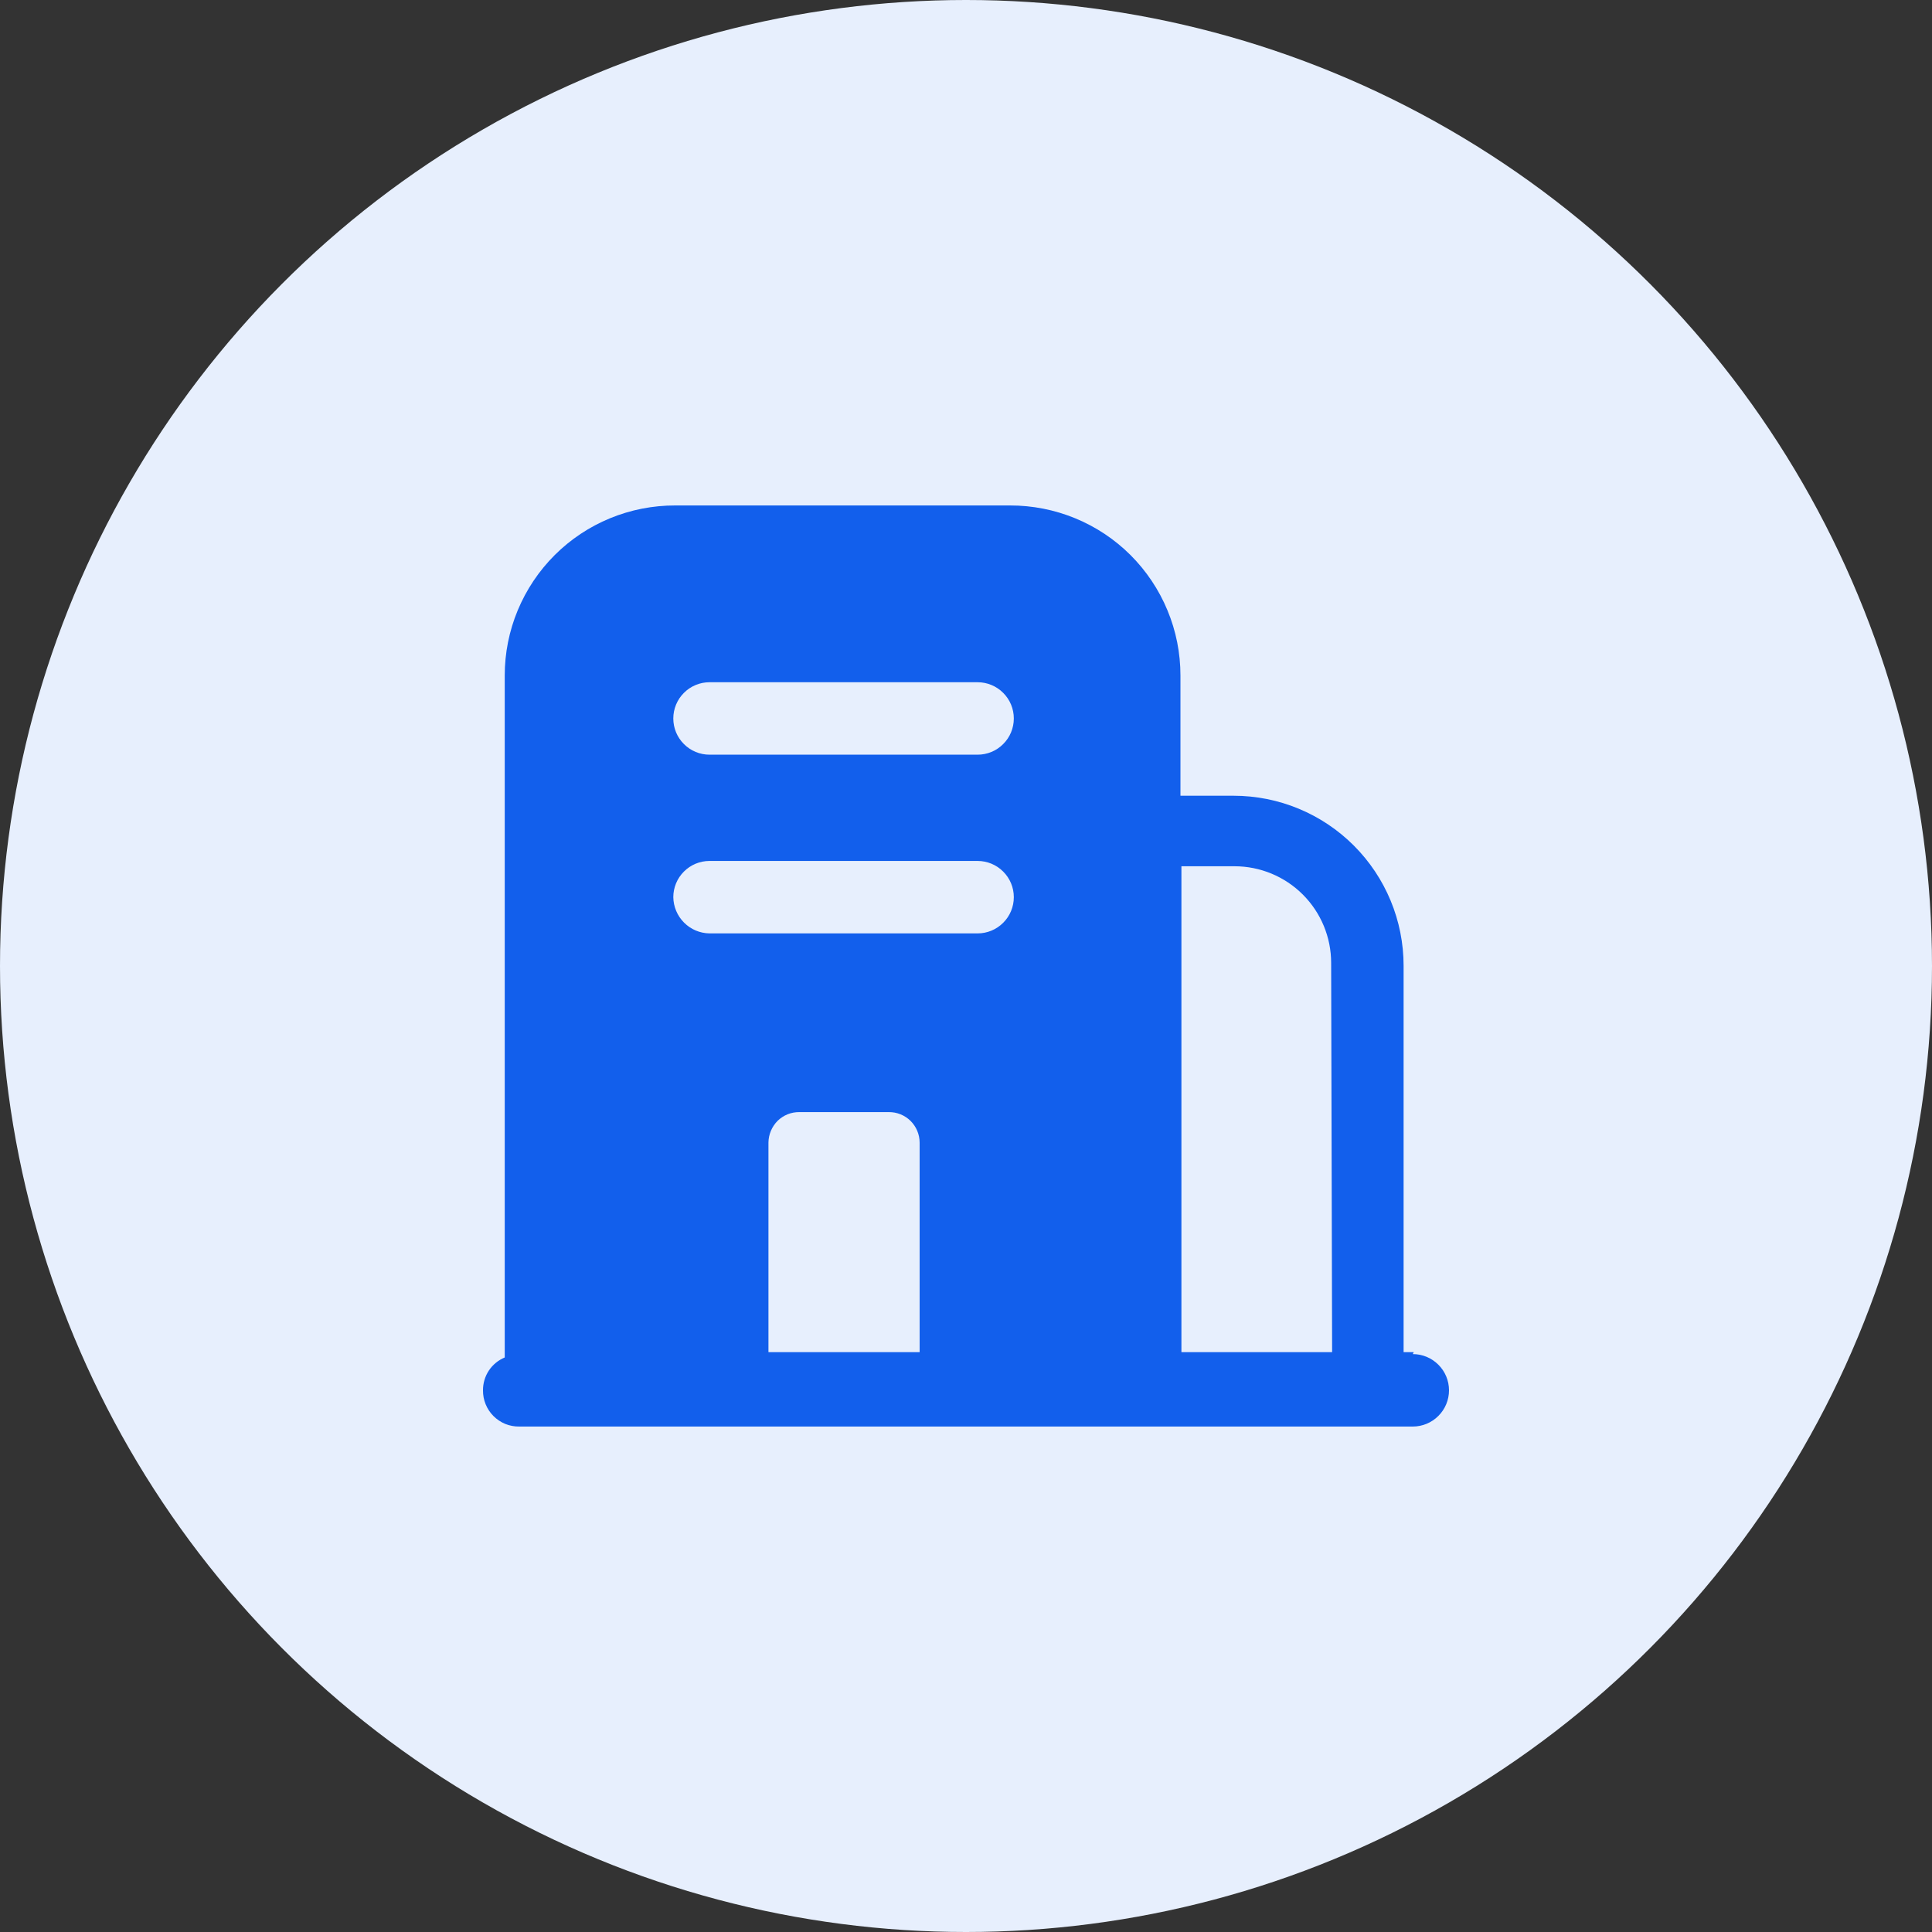 <?xml version="1.0" encoding="UTF-8"?> <svg xmlns="http://www.w3.org/2000/svg" width="40" height="40" viewBox="0 0 40 40" fill="none"><rect x="0" y="0" width="40" height="40" fill="#333333" stroke="none"/><circle cx="20" cy="20" r="20" fill="#E7EFFD"></circle><path d="M29.27 27.995H29.06V19.995C29.06 19.061 28.689 18.166 28.029 17.506C27.369 16.846 26.474 16.475 25.54 16.475H24.44V13.985C24.44 13.522 24.349 13.063 24.171 12.636C23.994 12.208 23.733 11.819 23.406 11.492C23.078 11.165 22.688 10.906 22.26 10.73C21.832 10.554 21.373 10.464 20.91 10.465H13.98C13.517 10.464 13.058 10.554 12.63 10.73C12.202 10.906 11.813 11.165 11.485 11.492C11.157 11.819 10.897 12.208 10.719 12.636C10.541 13.063 10.45 13.522 10.45 13.985V28.105C10.316 28.161 10.201 28.255 10.121 28.376C10.041 28.497 9.999 28.64 10 28.785C9.999 28.884 10.017 28.982 10.055 29.074C10.092 29.165 10.147 29.248 10.217 29.318C10.287 29.388 10.37 29.443 10.461 29.481C10.553 29.518 10.651 29.536 10.75 29.535H29.25C29.449 29.535 29.64 29.456 29.78 29.315C29.921 29.175 30 28.984 30 28.785C30 28.586 29.921 28.395 29.78 28.255C29.64 28.114 29.449 28.035 29.25 28.035L29.27 27.995ZM13.94 18.575C13.94 18.376 14.019 18.185 14.16 18.045C14.3 17.904 14.491 17.825 14.69 17.825H20.24C20.439 17.825 20.63 17.904 20.77 18.045C20.911 18.185 20.99 18.376 20.99 18.575C20.99 18.774 20.911 18.965 20.77 19.105C20.63 19.246 20.439 19.325 20.24 19.325H14.69C14.492 19.322 14.303 19.243 14.163 19.102C14.023 18.962 13.943 18.773 13.94 18.575ZM14.69 14.125H20.24C20.439 14.125 20.63 14.204 20.77 14.345C20.911 14.485 20.99 14.676 20.99 14.875C20.99 15.074 20.911 15.265 20.77 15.405C20.63 15.546 20.439 15.625 20.24 15.625H14.69C14.491 15.625 14.3 15.546 14.16 15.405C14.019 15.265 13.94 15.074 13.94 14.875C13.94 14.676 14.019 14.485 14.16 14.345C14.3 14.204 14.491 14.125 14.69 14.125ZM15.91 27.995V23.655C15.912 23.486 15.981 23.325 16.1 23.205C16.16 23.147 16.23 23.101 16.307 23.07C16.384 23.039 16.467 23.024 16.55 23.025H18.4C18.483 23.024 18.566 23.039 18.643 23.07C18.72 23.101 18.791 23.147 18.85 23.205C18.971 23.324 19.039 23.486 19.04 23.655V27.995H15.91ZM27.58 27.995H24.46V17.935H25.56C26.09 17.935 26.599 18.146 26.974 18.521C27.349 18.896 27.56 19.404 27.56 19.935L27.58 27.995Z" fill="#125FEC"></path></svg> 